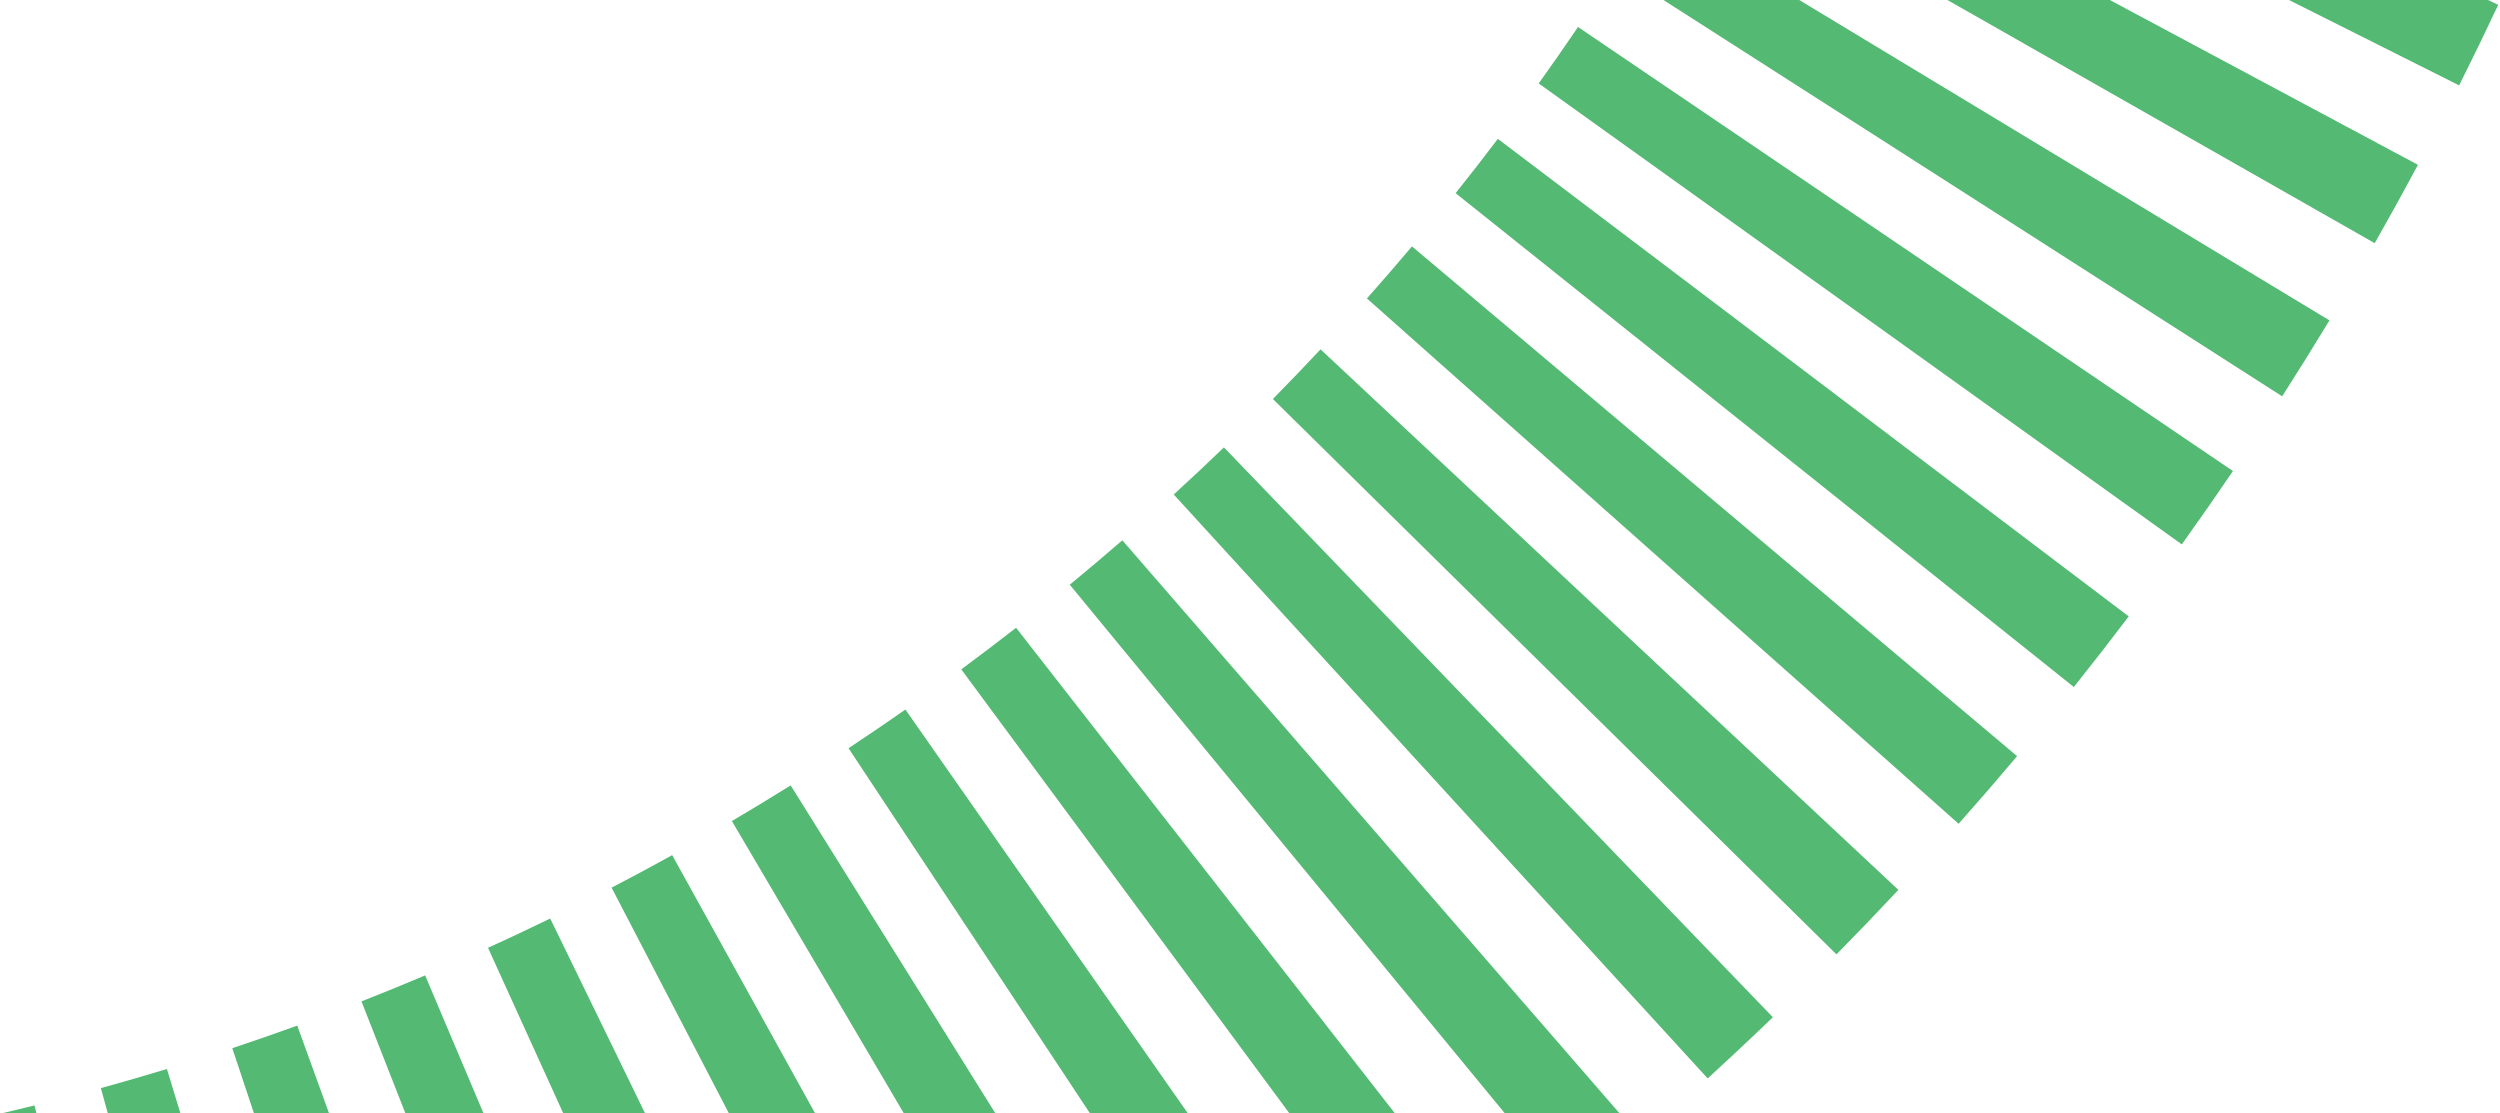 <?xml version="1.0" encoding="UTF-8"?> <svg xmlns="http://www.w3.org/2000/svg" width="292" height="130" viewBox="0 0 292 130" fill="none"> <path fill-rule="evenodd" clip-rule="evenodd" d="M287.225 9.971C288.787 6.858 290.309 3.722 291.791 0.564L290.589 0H267.349L287.225 9.971ZM246.424 0L282.416 19.253C280.771 22.327 279.087 25.378 277.366 28.404L227.456 0H246.424ZM210.152 0L272.077 37.42C270.275 40.402 268.435 43.359 266.557 46.29L194.29 0H210.152ZM189.131 130L131.088 63.106C129.064 64.862 127.018 66.591 124.949 68.294L175.735 130H189.131ZM162.896 130L118.675 73.323C116.564 74.969 114.431 76.589 112.277 78.182L150.575 130H162.896ZM138.714 130L105.751 82.874C103.558 84.408 101.344 85.914 99.109 87.392L127.284 130H138.714ZM116.237 130L92.35 91.735C90.081 93.152 87.791 94.54 85.483 95.898L105.549 130H116.237ZM95.186 130L78.509 99.88C77.022 100.703 75.528 101.514 74.026 102.313C73.165 102.772 72.3 103.226 71.434 103.677L85.118 130H95.186ZM75.325 130L64.265 107.284C62.966 107.917 61.662 108.54 60.352 109.155C59.239 109.678 58.121 110.194 57 110.704L65.774 130H75.325ZM56.459 130L49.656 113.927C47.193 114.97 44.714 115.981 42.219 116.96L47.338 130H56.459ZM38.42 130L34.72 119.791C32.206 120.702 29.677 121.581 27.132 122.428L29.652 130H38.42ZM21.059 130L19.497 124.858C16.939 125.635 14.367 126.38 11.782 127.092L12.582 130H21.059ZM4.244 130L4.025 129.117C2.805 129.418 1.581 129.713 0.354 130H4.244ZM254.833 63.584C256.86 60.755 258.851 57.899 260.806 55.016L184.313 3.154C182.81 5.371 181.278 7.569 179.718 9.745L254.833 63.584ZM242.223 80.241C244.396 77.522 246.533 74.773 248.635 71.997L174.949 16.218C173.332 18.355 171.687 20.47 170.015 22.563L242.223 80.241ZM228.766 96.217C231.077 93.614 233.354 90.981 235.598 88.318L164.916 28.779C163.188 30.829 161.436 32.856 159.656 34.86L228.766 96.217ZM214.498 111.47C216.941 108.99 219.353 106.479 221.731 103.937L154.24 40.803C152.409 42.761 150.553 44.694 148.672 46.603L214.498 111.47ZM205.773 120.058C206.207 119.644 206.639 119.229 207.071 118.814L142.954 52.256C141.024 54.115 139.07 55.95 137.092 57.758L199.456 125.961C201.583 124.016 203.688 122.048 205.773 120.058Z" fill="#53B973"></path> </svg> 